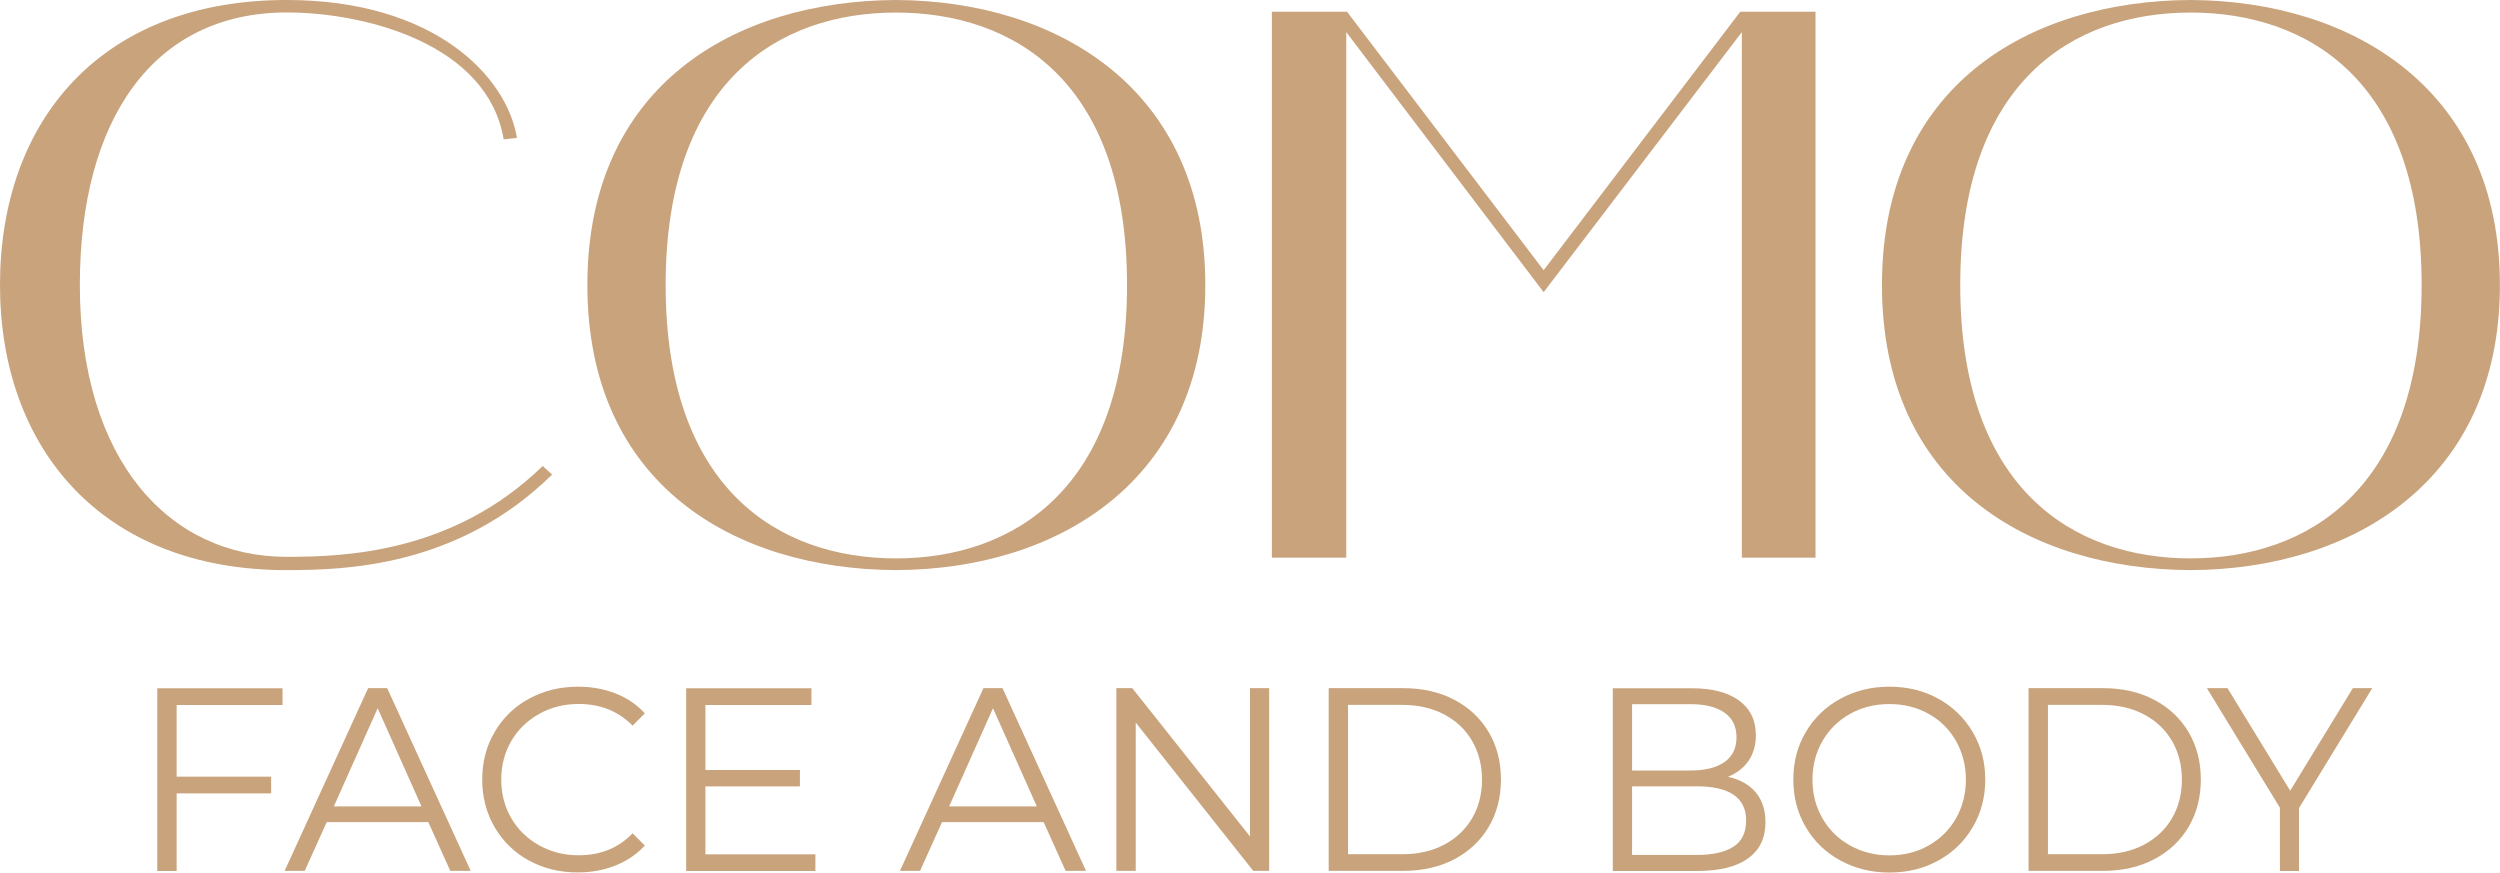 <svg xmlns="http://www.w3.org/2000/svg" id="_&#x421;&#x43B;&#x43E;&#x439;_2" data-name="&#x421;&#x43B;&#x43E;&#x439; 2" viewBox="0 0 238.9 83.38"><defs><style>      .cls-1 {        fill: #c8a37c;        stroke-width: 0px;      }    </style></defs><g id="_&#x421;&#x43B;&#x43E;&#x439;_1-2" data-name="&#x421;&#x43B;&#x43E;&#x439; 1"><g><g><path class="cls-1" d="m0,27.24C0,11.45,9.73,0,27.39,0c14.07,0,21.03,7.26,22.01,13.17l-1.27.15c-1.5-9.06-13.1-12.13-20.73-12.13C14.67,1.2,7.63,11.38,7.63,27.24c0,16.77,8.53,25.97,19.76,25.97,5.39,0,15.87-.3,24.47-8.68l.9.82c-8.98,8.83-19.76,9.13-25.37,9.13C9.73,54.49,0,42.81,0,27.24Z"></path><path class="cls-1" d="m85.62,0c15.49.08,29.56,8.53,29.56,27.24s-14.07,27.17-29.56,27.24c-15.42-.08-29.49-8.16-29.49-27.24S70.2.08,85.62,0Zm-22.01,27.24c0,19.53,10.85,26.12,22.01,26.12s22.08-6.59,22.08-26.12S96.85,1.2,85.62,1.2s-22.01,6.59-22.01,26.05Z"></path><path class="cls-1" d="m121.54,1.12h7.18l18.79,24.7L166.3,1.12h7.19v52.17h-7.04V3.07l-18.94,24.85-18.86-24.85v50.22h-7.11V1.12Z"></path><path class="cls-1" d="m209.33,0c15.49.08,29.56,8.53,29.56,27.24s-14.07,27.17-29.56,27.24c-15.42-.08-29.49-8.16-29.49-27.24S193.91.08,209.33,0Zm-22.01,27.24c0,19.53,10.85,26.12,22.01,26.12s22.08-6.59,22.08-26.12S220.56,1.2,209.33,1.2s-22.01,6.59-22.01,26.05Z"></path></g><g><path class="cls-1" d="m16.88,67.36v6.86h9.03v1.6h-9.03v7.41h-1.85v-17.46h11.97v1.6h-10.13Z"></path><path class="cls-1" d="m40.95,78.56h-9.73l-2.1,4.66h-1.92l7.98-17.46h1.82l7.98,17.46h-1.95l-2.1-4.66Zm-.67-1.5l-4.19-9.38-4.19,9.38h8.38Z"></path><path class="cls-1" d="m50.54,82.23c-1.39-.76-2.48-1.83-3.27-3.18-.79-1.36-1.19-2.87-1.19-4.55s.39-3.2,1.19-4.55c.79-1.36,1.88-2.42,3.28-3.18,1.4-.76,2.96-1.15,4.69-1.15,1.3,0,2.49.22,3.59.65,1.1.43,2.03,1.06,2.79,1.9l-1.17,1.17c-1.36-1.38-3.08-2.07-5.16-2.07-1.38,0-2.64.32-3.77.95-1.13.63-2.02,1.5-2.66,2.59-.64,1.1-.96,2.33-.96,3.69s.32,2.59.96,3.69c.64,1.1,1.53,1.96,2.66,2.59,1.13.63,2.39.95,3.77.95,2.1,0,3.82-.7,5.16-2.1l1.17,1.17c-.77.83-1.7,1.47-2.81,1.91-1.11.44-2.31.66-3.6.66-1.73,0-3.29-.38-4.68-1.15Z"></path><path class="cls-1" d="m77.92,81.63v1.6h-12.35v-17.46h11.97v1.6h-10.13v6.21h9.03v1.57h-9.03v6.49h10.5Z"></path><path class="cls-1" d="m99.75,78.56h-9.73l-2.1,4.66h-1.92l7.98-17.46h1.82l7.98,17.46h-1.95l-2.1-4.66Zm-.67-1.5l-4.19-9.38-4.19,9.38h8.38Z"></path><path class="cls-1" d="m121.28,65.76v17.46h-1.52l-11.23-14.17v14.17h-1.85v-17.46h1.52l11.25,14.17v-14.17h1.82Z"></path><path class="cls-1" d="m126.97,65.76h7.11c1.85,0,3.48.37,4.89,1.11,1.41.74,2.51,1.77,3.29,3.09.78,1.32,1.17,2.83,1.17,4.53s-.39,3.21-1.17,4.53c-.78,1.32-1.88,2.35-3.29,3.09-1.41.74-3.04,1.11-4.89,1.11h-7.11v-17.46Zm7.01,15.87c1.53,0,2.87-.3,4.02-.91,1.15-.61,2.04-1.45,2.67-2.52s.95-2.31.95-3.7-.32-2.63-.95-3.71-1.52-1.91-2.67-2.52c-1.15-.61-2.49-.91-4.02-.91h-5.16v14.27h5.16Z"></path><path class="cls-1" d="m167.77,75.71c.62.74.94,1.69.94,2.86,0,1.5-.55,2.65-1.66,3.45-1.11.81-2.74,1.21-4.9,1.21h-8.03v-17.46h7.53c1.95,0,3.46.39,4.53,1.17,1.07.78,1.61,1.89,1.61,3.32,0,.96-.24,1.78-.71,2.46-.47.67-1.13,1.18-1.96,1.51,1.15.25,2.03.75,2.66,1.49Zm-11.81-8.42v6.34h5.56c1.41,0,2.5-.27,3.27-.81.77-.54,1.15-1.33,1.15-2.36s-.38-1.82-1.15-2.36c-.76-.54-1.85-.81-3.27-.81h-5.56Zm9.7,13.62c.8-.53,1.2-1.36,1.2-2.5,0-2.18-1.58-3.27-4.74-3.27h-6.16v6.56h6.16c1.56,0,2.74-.27,3.54-.8Z"></path><path class="cls-1" d="m175.85,82.22c-1.41-.77-2.5-1.83-3.29-3.18-.79-1.35-1.19-2.86-1.19-4.54s.39-3.19,1.19-4.54c.79-1.35,1.89-2.41,3.29-3.18,1.4-.77,2.97-1.16,4.7-1.16s3.29.38,4.68,1.15c1.39.77,2.48,1.83,3.28,3.18.8,1.36,1.2,2.87,1.2,4.55s-.4,3.2-1.2,4.55c-.8,1.36-1.89,2.42-3.28,3.18-1.39.77-2.95,1.15-4.68,1.15s-3.3-.39-4.7-1.16Zm8.44-1.42c1.11-.62,1.99-1.49,2.62-2.59.63-1.11.95-2.34.95-3.7s-.32-2.6-.95-3.71c-.63-1.11-1.5-1.97-2.62-2.59-1.11-.62-2.36-.93-3.74-.93s-2.63.31-3.75.93c-1.12.62-2,1.49-2.64,2.59-.64,1.11-.96,2.34-.96,3.71s.32,2.6.96,3.7c.64,1.11,1.52,1.97,2.64,2.59,1.12.62,2.37.94,3.75.94s2.63-.31,3.74-.94Z"></path><path class="cls-1" d="m193.85,65.76h7.11c1.85,0,3.48.37,4.89,1.11,1.41.74,2.51,1.77,3.29,3.09.78,1.32,1.17,2.83,1.17,4.53s-.39,3.21-1.17,4.53c-.78,1.32-1.88,2.35-3.29,3.09-1.41.74-3.04,1.11-4.89,1.11h-7.11v-17.46Zm7.01,15.87c1.53,0,2.87-.3,4.02-.91,1.15-.61,2.04-1.45,2.67-2.52.63-1.07.95-2.31.95-3.7s-.32-2.63-.95-3.71c-.63-1.07-1.52-1.91-2.67-2.52-1.15-.61-2.49-.91-4.02-.91h-5.16v14.27h5.16Z"></path><path class="cls-1" d="m219.69,77.19v6.04h-1.82v-6.04l-6.98-11.43h1.97l5.99,9.8,5.99-9.8h1.85l-6.98,11.43Z"></path></g></g></g></svg>